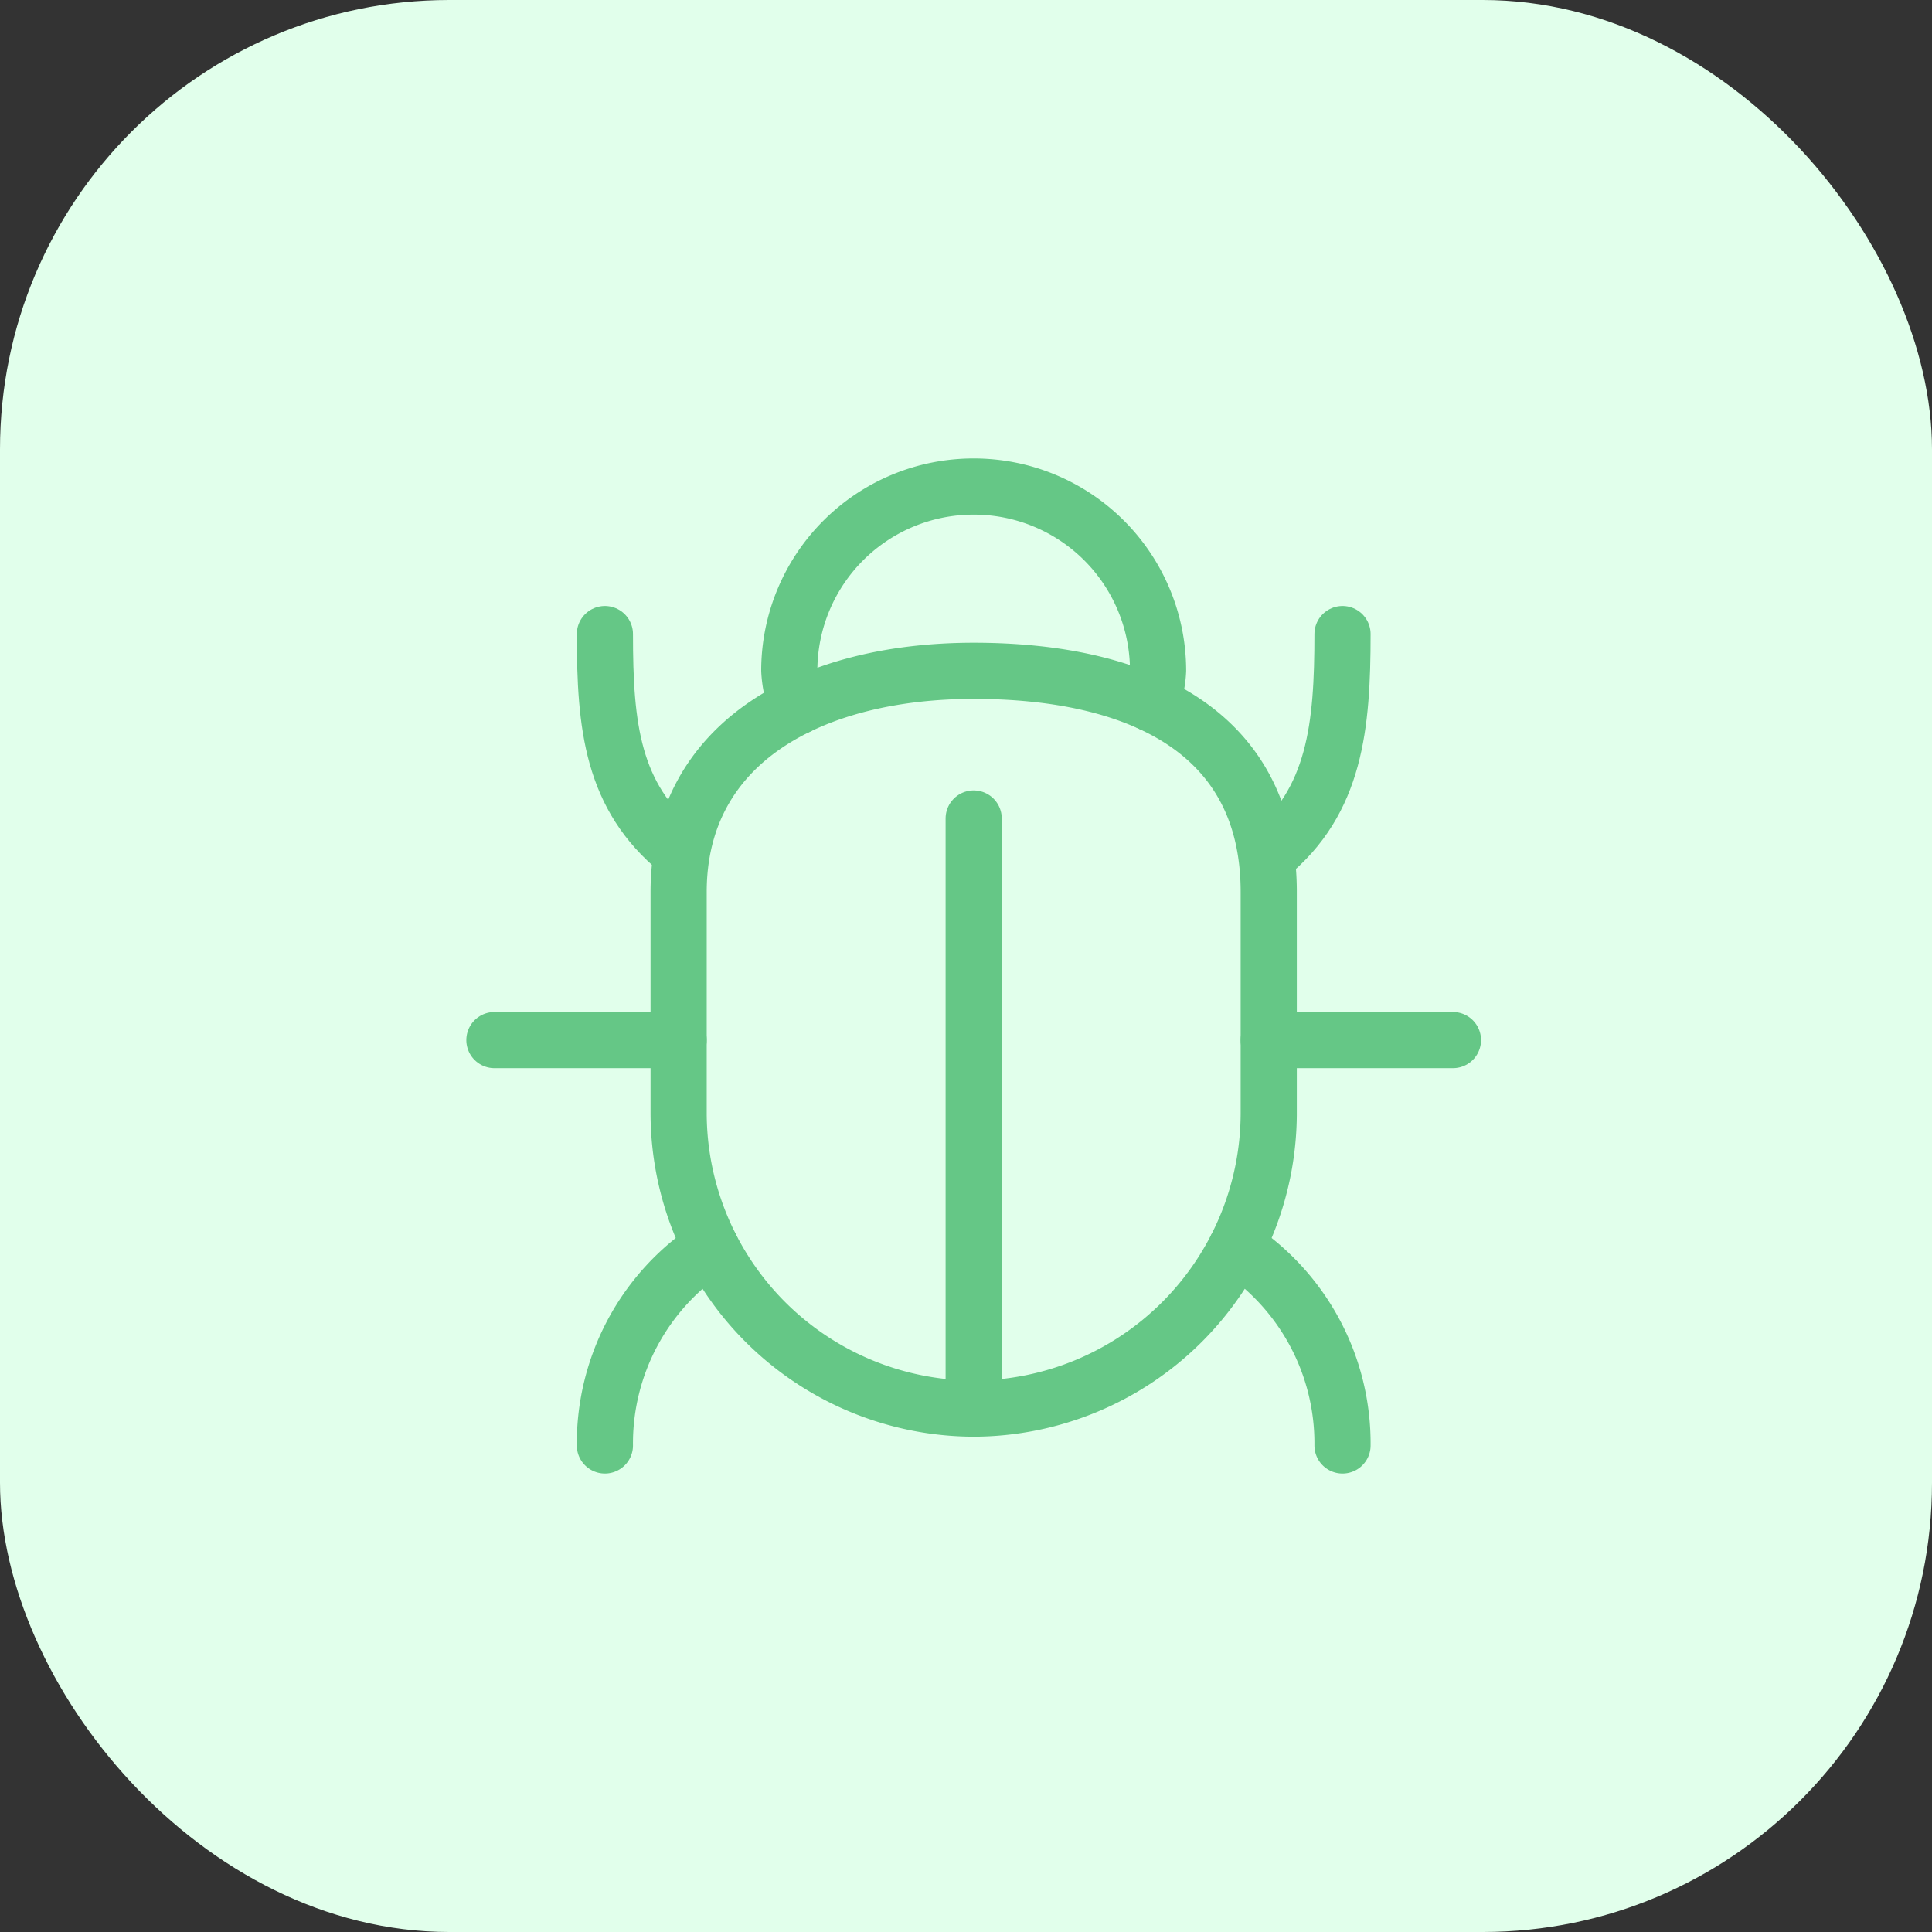 <svg xmlns="http://www.w3.org/2000/svg" width="43" height="43" viewBox="0 0 43 43">
  <rect x="0" y="0" width="43" height="43" fill="#333333" stroke="none"/>
  <g id="Group_29" data-name="Group 29" transform="translate(-906 -129)">
    <rect id="Rectangle_12" data-name="Rectangle 12" width="43" height="43" rx="10" transform="translate(906 129)" fill="#e1ffeb"/>
    <g id="bug-outline" transform="translate(913.625 136.454)">
      <path id="Path_3" data-name="Path 3" d="M26.016,26.578a5.217,5.217,0,0,1,2.36,4.412" transform="translate(-6.121 -6.273)" fill="none" stroke="#65c786" stroke-linecap="round" stroke-linejoin="round" stroke-width="1.25"/>
      <path id="Path_4" data-name="Path 4" d="M9.11,26.578A5.217,5.217,0,0,0,6.75,30.99" transform="translate(-0.912 -6.273)" fill="none" stroke="#65c786" stroke-linecap="round" stroke-linejoin="round" stroke-width="1.25"/>
      <path id="Path_5" data-name="Path 5" d="M27,12.8c1.482-1.207,1.642-2.876,1.642-4.925" transform="translate(-6.387 -1.217)" fill="none" stroke="#65c786" stroke-linecap="round" stroke-linejoin="round" stroke-width="1.25"/>
      <path id="Path_6" data-name="Path 6" d="M8.392,12.7C6.91,11.49,6.75,9.924,6.75,7.875" transform="translate(-0.912 -1.217)" fill="none" stroke="#65c786" stroke-linecap="round" stroke-linejoin="round" stroke-width="1.25"/>
      <path id="Path_7" data-name="Path 7" d="M31.1,20.259H27" transform="translate(-6.387 -4.564)" fill="none" stroke="#65c786" stroke-linecap="round" stroke-linejoin="round" stroke-width="1.25"/>
      <path id="Path_8" data-name="Path 8" d="M7.479,20.259h-4.1" transform="translate(0 -4.564)" fill="none" stroke="#65c786" stroke-linecap="round" stroke-linejoin="round" stroke-width="1.25"/>
      <path id="Path_9" data-name="Path 9" d="M18,13.5V26.634" transform="translate(-3.954 -2.737)" fill="none" stroke="#65c786" stroke-linecap="round" stroke-linejoin="round" stroke-width="1.25"/>
      <path id="Path_10" data-name="Path 10" d="M15.567,25.416h0A6.586,6.586,0,0,1,9,18.849V13.92c0-3.338,2.955-4.925,6.567-4.925h0c3.612,0,6.567,1.313,6.567,4.925v4.929A6.586,6.586,0,0,1,15.567,25.416Z" transform="translate(-1.521 -1.519)" fill="none" stroke="#65c786" stroke-linecap="round" stroke-linejoin="round" stroke-width="1.25"/>
      <path id="Path_11" data-name="Path 11" d="M12.551,8.275a2.518,2.518,0,0,1-.176-.807,4.1,4.1,0,0,1,4.093-4.093h.022a4.1,4.1,0,0,1,4.093,4.093,2.15,2.15,0,0,1-.16.733" transform="translate(-2.433)" fill="none" stroke="#65c786" stroke-linecap="round" stroke-linejoin="round" stroke-width="1.25"/>
    </g>
  </g>
</svg>
